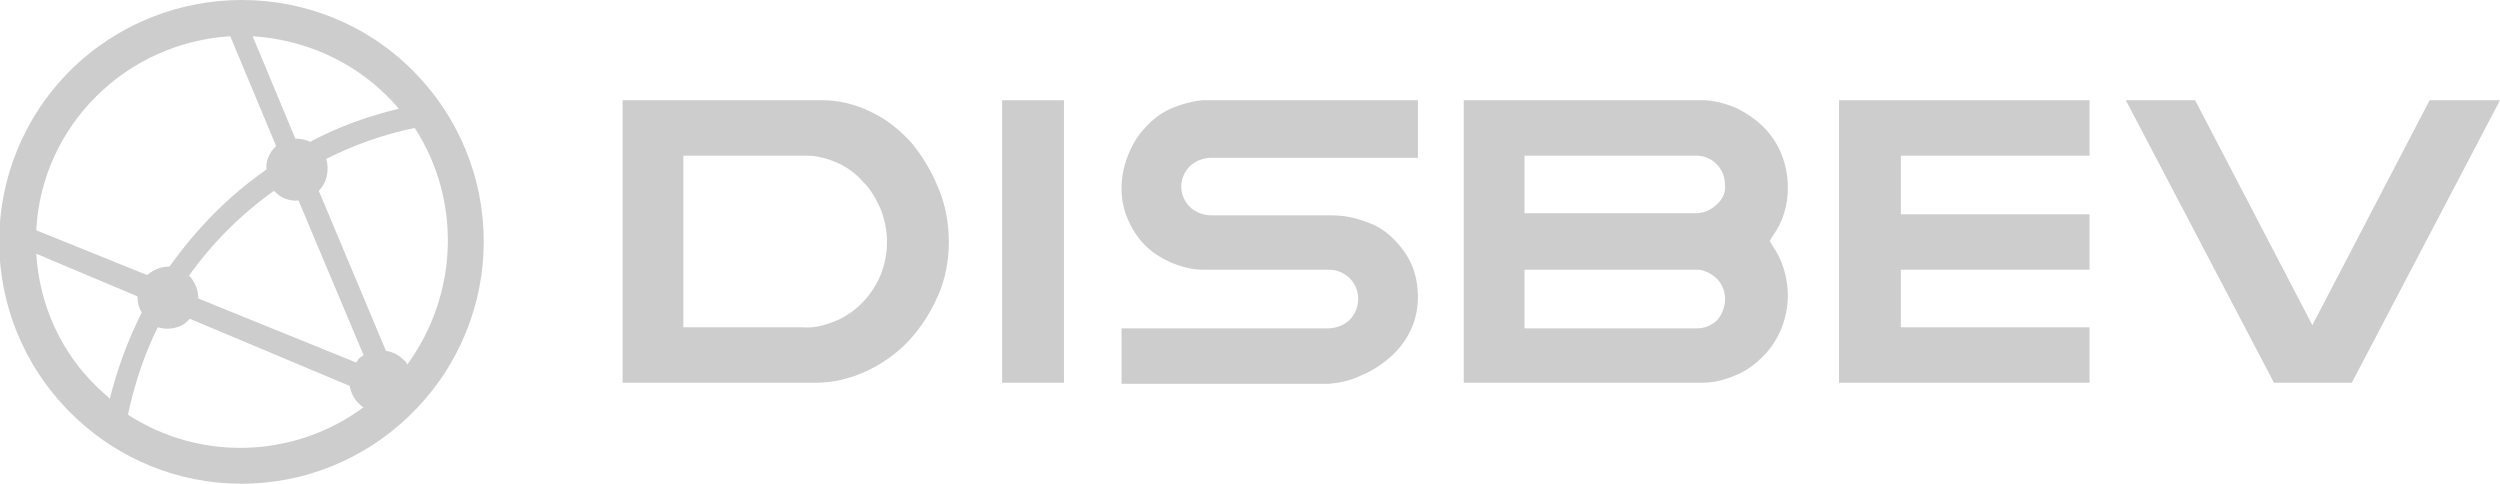 <?xml version="1.0" encoding="utf-8"?>
<!-- Generator: Adobe Illustrator 25.2.1, SVG Export Plug-In . SVG Version: 6.00 Build 0)  -->
<svg version="1.1" id="Camada_1" xmlns="http://www.w3.org/2000/svg" xmlns:xlink="http://www.w3.org/1999/xlink" x="0px" y="0px"
	 viewBox="0 0 234.5 45.4" style="enable-background:new 0 0 234.5 45.4;" xml:space="preserve">
<style type="text/css">
	.st0{fill:#CECDCD;}
</style>
<g id="Camada_1-2">
	<path class="st0" d="M109.8,10.2c-0.9,0.4-1.7,1-2.4,1.8c-0.7,0.7-1.2,1.6-1.6,2.6c-0.4,1-0.6,2-0.6,3.1c0,1,0.2,2,0.6,2.9
		c0.4,0.9,0.9,1.7,1.6,2.4c0.7,0.7,1.5,1.2,2.4,1.6c0.9,0.4,2,0.7,3,0.7h11.9c0.7,0,1.4,0.3,1.9,0.8c0.5,0.5,0.8,1.2,0.8,1.9
		c0,0.8-0.3,1.5-0.8,2c-0.5,0.5-1.3,0.8-2,0.8h-19.4V36h19.5c1-0.1,2-0.3,3-0.8c1-0.4,1.9-1,2.7-1.7c0.8-0.7,1.5-1.6,1.9-2.5
		c0.5-1,0.7-2.1,0.7-3.2c0-1-0.2-2.1-0.6-3c-0.4-0.9-1-1.7-1.7-2.4c-0.7-0.7-1.6-1.3-2.6-1.6c-1-0.4-2.1-0.6-3.2-0.6h-11.3
		c-0.7,0-1.5-0.3-2-0.8c-0.5-0.5-0.8-1.2-0.8-1.9c0-0.7,0.3-1.4,0.8-1.9c0.5-0.5,1.3-0.8,2-0.8h0.9h1.7c0.8,0,1.9,0,3.3,0H133V9.4
		h-20.2C111.8,9.5,110.7,9.8,109.8,10.2"/>
	<path class="st0" d="M85.5,13.4c-1.1-1.2-2.3-2.2-3.8-2.9c-1.4-0.7-3-1.1-4.6-1.1H58.4v26.5h18.1c1.7,0,3.3-0.4,4.8-1.1
		c1.5-0.7,2.9-1.7,4-2.9c1.1-1.2,2-2.6,2.7-4.2c0.7-1.6,1-3.3,1-5c0-1.7-0.3-3.5-1-5.1C87.4,16.1,86.5,14.6,85.5,13.4 M82.6,25.8
		c-0.8,1.9-2.3,3.5-4.2,4.3c-1,0.4-2,0.7-3.1,0.6H64.1V14.6h11.6c1,0,2,0.3,2.9,0.7c0.9,0.4,1.7,1,2.4,1.8c0.7,0.7,1.2,1.6,1.6,2.5
		C83.4,21.6,83.4,23.8,82.6,25.8"/>
	<rect x="94" y="9.4" class="st0" width="5.8" height="26.5"/>
	<path class="st0" d="M167.7,17.6c0-2.2-0.8-4.2-2.3-5.7c-0.7-0.7-1.6-1.3-2.6-1.8c-1-0.4-2.1-0.7-3.1-0.7h-22.4v26.5h22.4
		c1.1,0,2.2-0.3,3.1-0.7c1-0.4,1.8-1,2.6-1.8c0.7-0.7,1.3-1.6,1.7-2.6c0.4-1,0.6-2.1,0.6-3.1c0-1.6-0.5-3.3-1.4-4.6l-0.3-0.5
		l0.3-0.5C167.2,20.9,167.7,19.3,167.7,17.6 M161.1,30c-0.5,0.5-1.2,0.8-1.9,0.8H143v-5.5h16.4l0,0c0.6,0.1,1.2,0.4,1.7,0.9
		C162.1,27.3,162,28.9,161.1,30 M161,19.2c-0.5,0.5-1.2,0.8-1.9,0.8H143v-5.4h16.1c1.5,0,2.7,1.2,2.7,2.7
		C161.9,18,161.6,18.7,161,19.2"/>
	<polygon class="st0" points="172.5,35.9 196,35.9 196,30.7 178.3,30.7 178.3,25.3 196,25.3 196,20.1 178.3,20.1 178.3,14.6 
		196,14.6 196,9.4 172.5,9.4 	"/>
	<polygon class="st0" points="227.9,9.4 216.9,30.5 205.9,9.4 199.4,9.4 213.3,35.9 220.6,35.9 234.5,9.4 	"/>
	<path class="st0" d="M6.6,6.6c-8.9,8.9-8.9,23.2,0,32.1s23.2,8.9,32.1,0c8.9-8.9,8.9-23.2,0-32.1C29.9-2.2,15.5-2.2,6.6,6.6
		 M36.3,9c0.4,0.4,0.8,0.8,1.1,1.2c-2.9,0.7-5.7,1.7-8.3,3.1c-0.4-0.2-0.9-0.3-1.4-0.3l-4-9.6C28.5,3.7,33,5.7,36.3,9 M34.1,33.3
		c-0.1,0.1-0.3,0.2-0.4,0.3c-0.1,0.1-0.2,0.3-0.3,0.4L18.6,28c0-0.8-0.3-1.5-0.8-2.1l-0.1,0c2.2-3.1,4.9-5.8,8-8c0,0,0,0,0.1,0.1
		c0.6,0.6,1.4,0.9,2.2,0.8L34.1,33.3z M21.6,3.4l4.3,10.3l-0.1,0.1c-0.5,0.5-0.9,1.3-0.8,2.1c-3.6,2.5-6.6,5.6-9.1,9.1
		c-0.8,0-1.5,0.3-2.1,0.8l0,0L3.4,21.6C3.9,11.8,11.8,4,21.6,3.4 M3.4,23.8l9.5,4c0,0.5,0.1,1.1,0.4,1.5c-1.3,2.6-2.3,5.3-3,8.1
		c-0.4-0.4-0.8-0.7-1.2-1.1C5.7,33,3.7,28.6,3.4,23.8 M12,38.9c0.6-2.8,1.5-5.6,2.8-8.2c1,0.3,2.2,0.1,2.9-0.7l0.1-0.1l15,6.3
		c0.1,0.6,0.4,1.2,0.8,1.6c0.2,0.2,0.3,0.3,0.5,0.4C27.6,43,18.8,43.3,12,38.9 M38.2,34.2c-0.1-0.2-0.2-0.4-0.4-0.5
		c-0.4-0.4-1-0.7-1.6-0.8l-6.3-15c0.8-0.8,1-2,0.7-3c2.6-1.3,5.4-2.3,8.3-2.9C43.3,18.8,43,27.6,38.2,34.2"/>
</g>
</svg>
